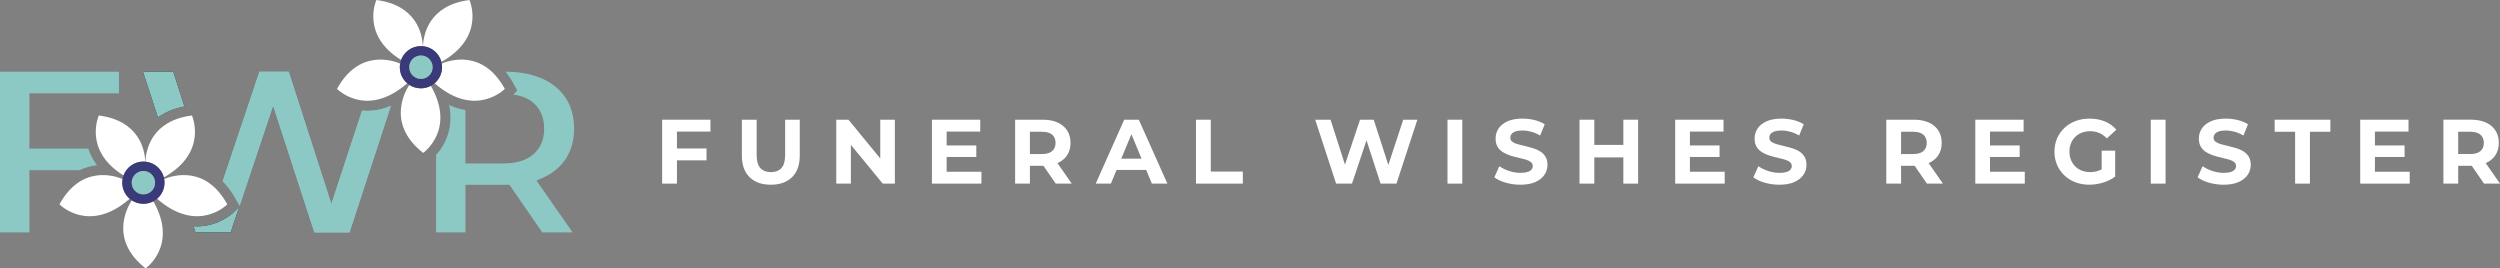 <?xml version="1.0" encoding="UTF-8"?><svg id="Layer_1" xmlns="http://www.w3.org/2000/svg" viewBox="0 0 3460.52 371.48"><rect x="0" y="0" width="3460.52" height="371.48" fill="#808080" stroke="none"/><path d="M40.71,129.19v76.49H122.18c2.49,7.64,6.38,15.45,12.12,23.05-7.57,.81-15.87,2.8-24.32,6.87H40.71v86.12H0V99.26H164.68v29.92H40.71Z" fill="#8cc9c5"/><path d="M239.87,99.26l15.45,48.11c-15.49,3.05-27.43,8.51-36.68,15.28l-20.74-63.38h41.98Z"/><path d="M324.66,292.64l6.66-6.87-12.02,35.95h-48.63l-2.8-8.58c1.61,.11,3.26,.18,4.91,.18,31.46,0,51.08-19.83,51.89-20.67Z"/><path d="M541.09,146.46l-57.32,175.26h-48.6l-57.11-175.57-46.39,138.64-4.77-8.65c-5.75-10.51-12.05-18.78-18.64-25.3l50.87-151.57h40.5l59.04,183.07,42.5-129.22c2.31,.21,4.73,.35,7.22,.35,10.93,0,21.83-2.35,32.69-7.01Z" fill="#8cc9c5"/><path d="M239.87,99.26l15.45,48.11c-15.49,3.05-27.43,8.51-36.68,15.28l-20.74-63.38h41.98Z" fill="#8cc9c5"/><path d="M324.66,292.64l6.66-6.87-12.02,35.95h-48.63l-2.8-8.58c1.61,.11,3.26,.18,4.91,.18,31.46,0,51.08-19.83,51.89-20.67Z" fill="#8cc9c5"/><path d="M541.09,146.46l-57.32,175.26h-48.6l-57.11-175.57-46.39,138.64-4.77-8.65c-5.75-10.51-12.05-18.78-18.64-25.3l50.87-151.57h40.5l59.04,183.07,42.5-129.22c2.31,.21,4.73,.35,7.22,.35,10.93,0,21.83-2.35,32.69-7.01Z" fill="#8cc9c5"/><path d="M750.36,246.49l.49-.18c13.98-6.17,24.88-15.14,32.41-26.66,7.53-11.49,11.39-25.47,11.39-41.59s-3.85-30.48-11.39-42.12c-7.53-11.63-18.46-20.71-32.44-26.98-14.16-6.31-31.25-9.6-50.98-9.71,3.89,4.91,7.67,10.55,11.21,17.03l4.98,9.07-5.33,5.54c11.49,1.68,20.74,5.5,27.64,11.46,9.88,8.58,14.89,20.6,14.89,35.7s-4.98,26.84-14.86,35.49c-9.64,8.44-23.9,12.72-42.47,12.72h-51.61v-73.86c-7.57-1.26-15.14-3.64-22.63-7.11,6.52,31.29-5.26,55.22-18.04,69.09v107.32h40.68v-65.87h54.66c.42,0,6.2-.11,6.2-.11l45.44,65.98h42.01l-50.03-71.76,7.78-3.47Z" fill="#8cc9c5"/><polygon points="331.88 285.21 331.32 285.77 331.67 284.79 331.88 285.21" fill="#fff"/><g><path d="M226.8,245.52c-3.05-11.7-13.14-20.57-25.51-21.72,.74-16.5,8.37-56.69,64.36-63.94,0,0,23.19,50.87-38.86,85.67Z" fill="#fff"/><path d="M201.15,223.76c-.88-.07-1.75-.11-2.66-.11-12.61,0-23.37,7.99-27.47,19.17-56.27-34.65-34.23-82.97-34.23-82.97,55.96,7.25,63.59,47.41,64.36,63.91Z" fill="#fff"/><path d="M179.53,275.12c-56.69,49.44-97.19,7.74-97.19,7.74,30.27-55.25,76.87-39.49,87.38-35-.32,1.61-.46,3.29-.46,5.01,0,8.93,3.99,16.89,10.27,22.25Z" fill="#fff"/><path d="M314.6,282.87s-40.47,41.69-97.16-7.74c6.27-5.36,10.27-13.31,10.27-22.25,0-1.72-.14-3.43-.46-5.05,10.58-4.48,57.11-20.18,87.35,35.04Z" fill="#fff"/><path d="M201.57,371.48c-53.61-42.01-22.04-89.8-19.06-94.08h.03c4.59,2.98,10.06,4.69,15.94,4.69,4.98,0,9.67-1.23,13.77-3.43,34.86,61.11-10.69,92.81-10.69,92.81Z" fill="#fff"/></g><path d="M227.25,247.83c-.11-.77-.28-1.54-.46-2.28v-.04c-3.05-11.7-13.14-20.57-25.51-21.72-.04,0-.07,0-.14-.04-.88-.07-1.75-.11-2.66-.11-12.61,0-23.37,7.99-27.47,19.17-.56,1.61-1.02,3.29-1.3,5.05-.32,1.61-.46,3.29-.46,5.01,0,8.93,3.99,16.89,10.27,22.25,.95,.81,1.93,1.54,2.98,2.28h.03c4.59,2.98,10.06,4.69,15.94,4.69,4.98,0,9.67-1.23,13.77-3.43,1.86-.98,3.57-2.17,5.19-3.54,6.27-5.36,10.27-13.31,10.27-22.25,0-1.72-.14-3.43-.46-5.05Zm-28.77,21.23c-8.93,0-16.19-7.25-16.19-16.19,0-2.94,.81-5.68,2.17-8.06,1.89-3.29,4.91-5.85,8.51-7.15,1.72-.63,3.57-.98,5.5-.98,8.93,0,16.19,7.25,16.19,16.19s-7.25,16.19-16.19,16.19Z" fill="#3a3a7b"/><path d="M214.68,252.88c0,8.93-7.25,16.19-16.19,16.19s-16.19-7.25-16.19-16.19c0-2.94,.81-5.68,2.17-8.06,1.89-3.29,4.91-5.85,8.51-7.15,1.72-.63,3.57-.98,5.5-.98,8.93,0,16.19,7.25,16.19,16.19Z" fill="#8cc9c5"/><g><path d="M610.97,85.67c-3.05-11.7-13.14-20.57-25.51-21.72,.74-16.5,8.37-56.69,64.36-63.94,0,0,23.19,50.87-38.86,85.67Z" fill="#fff"/><path d="M585.32,63.91c-.88-.07-1.75-.11-2.66-.11-12.61,0-23.37,7.99-27.47,19.17C498.92,48.32,520.96,0,520.96,0c55.96,7.25,63.59,47.41,64.36,63.91Z" fill="#fff"/><path d="M563.7,115.27c-56.69,49.44-97.19,7.74-97.19,7.74,30.27-55.25,76.87-39.49,87.38-35-.32,1.61-.46,3.29-.46,5.01,0,8.93,3.99,16.89,10.27,22.25Z" fill="#fff"/><path d="M698.77,123.02s-40.47,41.69-97.16-7.74c6.27-5.36,10.27-13.31,10.27-22.25,0-1.72-.14-3.43-.46-5.05,10.58-4.48,57.11-20.18,87.35,35.04Z" fill="#fff"/><path d="M585.74,211.63c-53.61-42.01-22.04-89.8-19.06-94.08h.03c4.59,2.98,10.06,4.69,15.94,4.69,4.98,0,9.67-1.23,13.77-3.43,34.86,61.11-10.69,92.81-10.69,92.81Z" fill="#fff"/></g><path d="M611.42,87.98c-.11-.77-.28-1.54-.46-2.28v-.04c-3.05-11.7-13.14-20.57-25.51-21.72-.04,0-.07,0-.14-.04-.88-.07-1.75-.11-2.66-.11-12.61,0-23.37,7.99-27.47,19.17-.56,1.61-1.02,3.29-1.3,5.05-.32,1.61-.46,3.29-.46,5.01,0,8.93,3.99,16.89,10.27,22.25,.95,.81,1.93,1.54,2.98,2.28h.03c4.59,2.98,10.06,4.69,15.94,4.69,4.98,0,9.67-1.23,13.77-3.43,1.86-.98,3.57-2.17,5.19-3.54,6.27-5.36,10.27-13.31,10.27-22.25,0-1.72-.14-3.43-.46-5.05Zm-28.77,21.23c-8.93,0-16.19-7.25-16.19-16.19,0-2.94,.81-5.68,2.17-8.06,1.89-3.29,4.91-5.85,8.51-7.15,1.72-.63,3.57-.98,5.5-.98,8.93,0,16.19,7.25,16.19,16.19s-7.25,16.19-16.19,16.19Z" fill="#3a3a7b"/><path d="M598.85,93.02c0,8.93-7.25,16.19-16.19,16.19s-16.19-7.25-16.19-16.19c0-2.94,.81-5.68,2.17-8.06,1.89-3.29,4.91-5.85,8.51-7.15,1.72-.63,3.57-.98,5.5-.98,8.93,0,16.19,7.25,16.19,16.19Z" fill="#8cc9c5"/><g><polygon points="916.55 254.16 937.02 254.16 937.02 221.94 977.97 221.94 977.97 205.51 937.02 205.51 937.02 182.13 983.4 182.13 983.4 165.7 916.55 165.7 916.55 254.16" fill="#fff"/><path d="M1086.78,214.48c0,8.43-1.73,14.49-5.18,18.2-3.46,3.71-8.3,5.56-14.53,5.56s-11.08-1.85-14.53-5.56c-3.46-3.71-5.18-9.77-5.18-18.2v-48.78h-20.47v49.54c0,12.98,3.54,22.96,10.62,29.95,7.08,6.99,16.89,10.49,29.45,10.49s22.37-3.5,29.45-10.49c7.08-6.99,10.62-16.98,10.62-29.95v-49.54h-20.22v48.78Z" fill="#fff"/><polygon points="1218.46 219.37 1174.48 165.7 1157.55 165.7 1157.55 254.16 1177.77 254.16 1177.77 200.47 1221.88 254.16 1238.68 254.16 1238.68 165.7 1218.46 165.7 1218.46 219.37" fill="#fff"/><polygon points="1310.34 217.26 1351.41 217.26 1351.41 201.34 1310.34 201.34 1310.34 182.13 1356.85 182.13 1356.85 165.7 1289.99 165.7 1289.99 254.16 1358.49 254.16 1358.49 237.73 1310.34 237.73 1310.34 217.26" fill="#fff"/><path d="M1463.89,225.73c5.73-2.53,10.15-6.17,13.27-10.93,3.12-4.76,4.68-10.43,4.68-17s-1.56-12.38-4.68-17.19c-3.12-4.8-7.54-8.49-13.27-11.06-5.73-2.57-12.55-3.86-20.47-3.86h-38.29v88.46h20.47v-24.64h17.82c.32,0,.62-.03,.94-.04l17.01,24.68h22.12l-19.77-28.37c.06-.02,.12-.04,.18-.07Zm-7.46-39.3c3.12,2.7,4.68,6.49,4.68,11.37s-1.56,8.57-4.68,11.31c-3.12,2.74-7.84,4.11-14.15,4.11h-16.68v-30.84h16.68c6.32,0,11.04,1.35,14.15,4.04Z" fill="#fff"/><path d="M1556.14,165.7l-39.43,88.46h20.98l7.88-18.96h41.01l7.85,18.96h21.48l-39.56-88.46h-20.22Zm-4.1,53.96l14.08-33.86,14.03,33.86h-28.11Z" fill="#fff"/><polygon points="1675.95 165.7 1655.47 165.7 1655.47 254.16 1720.31 254.16 1720.31 237.48 1675.95 237.48 1675.95 165.7" fill="#fff"/><polygon points="1921.74 228.34 1901.53 165.7 1882.57 165.7 1861.71 227.88 1841.75 165.7 1820.52 165.7 1849.46 254.16 1871.45 254.16 1891.51 194.22 1911.01 254.16 1933 254.16 1961.94 165.7 1942.35 165.7 1921.74 228.34" fill="#fff"/><rect x="2003.64" y="165.7" width="20.47" height="88.46" fill="#fff"/><path d="M2131.79,209.43c-3.03-1.85-6.38-3.33-10.05-4.42-3.67-1.09-7.33-2.06-10.99-2.91-3.67-.84-7.01-1.68-10.05-2.53s-5.48-1.96-7.33-3.35c-1.85-1.39-2.78-3.22-2.78-5.5,0-1.94,.55-3.64,1.64-5.12,1.09-1.47,2.91-2.67,5.43-3.6,2.53-.93,5.77-1.39,9.73-1.39s8,.57,12.13,1.7c4.13,1.14,8.26,2.89,12.39,5.25l6.32-15.54c-4.13-2.61-8.89-4.57-14.28-5.88-5.39-1.31-10.87-1.96-16.43-1.96-8.34,0-15.27,1.24-20.79,3.73s-9.65,5.81-12.38,9.98c-2.74,4.17-4.11,8.78-4.11,13.84,0,4.72,.95,8.59,2.84,11.63s4.36,5.48,7.39,7.33c3.03,1.85,6.38,3.37,10.05,4.55,3.66,1.18,7.33,2.17,10.99,2.97,3.67,.8,7.01,1.64,10.05,2.53,3.03,.89,5.48,2.02,7.33,3.41,1.85,1.39,2.78,3.27,2.78,5.62,0,1.85-.59,3.5-1.77,4.93-1.18,1.43-3.01,2.55-5.5,3.35-2.49,.8-5.75,1.2-9.79,1.2-5.31,0-10.55-.86-15.73-2.59-5.18-1.73-9.67-3.94-13.46-6.64l-6.95,15.42c3.96,3.03,9.18,5.5,15.67,7.39,6.49,1.9,13.27,2.84,20.35,2.84,8.42,0,15.4-1.26,20.92-3.79,5.52-2.53,9.67-5.85,12.45-9.98,2.78-4.13,4.17-8.68,4.17-13.65,0-4.63-.95-8.47-2.84-11.5s-4.36-5.48-7.39-7.33Z" fill="#fff"/><polygon points="2247.05 200.58 2206.86 200.58 2206.86 165.7 2186.38 165.7 2186.38 254.16 2206.86 254.16 2206.86 217.89 2247.05 217.89 2247.05 254.16 2267.52 254.16 2267.52 165.7 2247.05 165.7 2247.05 200.58" fill="#fff"/><polygon points="2339.17 217.26 2380.25 217.26 2380.25 201.34 2339.17 201.34 2339.17 182.13 2385.68 182.13 2385.68 165.7 2318.83 165.7 2318.83 254.16 2387.32 254.16 2387.32 237.73 2339.17 237.73 2339.17 217.26" fill="#fff"/><path d="M2490.32,209.43c-3.03-1.85-6.38-3.33-10.05-4.42-3.67-1.09-7.33-2.06-10.99-2.91-3.67-.84-7.01-1.68-10.05-2.53s-5.48-1.96-7.33-3.35c-1.85-1.39-2.78-3.22-2.78-5.5,0-1.94,.55-3.64,1.64-5.12,1.09-1.47,2.91-2.67,5.43-3.6,2.53-.93,5.77-1.39,9.73-1.39s8,.57,12.13,1.7c4.13,1.14,8.26,2.89,12.39,5.25l6.32-15.54c-4.13-2.61-8.89-4.57-14.28-5.88-5.39-1.31-10.87-1.96-16.43-1.96-8.34,0-15.27,1.24-20.79,3.73s-9.65,5.81-12.38,9.98c-2.74,4.17-4.11,8.78-4.11,13.84,0,4.72,.95,8.59,2.84,11.63s4.36,5.48,7.39,7.33c3.03,1.85,6.38,3.37,10.05,4.55,3.66,1.18,7.33,2.17,10.99,2.97,3.67,.8,7.01,1.64,10.05,2.53,3.03,.89,5.48,2.02,7.33,3.41,1.85,1.39,2.78,3.27,2.78,5.62,0,1.85-.59,3.5-1.77,4.93-1.18,1.43-3.01,2.55-5.5,3.35-2.49,.8-5.75,1.2-9.79,1.2-5.31,0-10.55-.86-15.73-2.59-5.18-1.73-9.67-3.94-13.46-6.64l-6.95,15.42c3.96,3.03,9.18,5.5,15.67,7.39,6.49,1.9,13.27,2.84,20.35,2.84,8.42,0,15.4-1.26,20.92-3.79,5.52-2.53,9.67-5.85,12.45-9.98,2.78-4.13,4.17-8.68,4.17-13.65,0-4.63-.95-8.47-2.84-11.5s-4.36-5.48-7.39-7.33Z" fill="#fff"/><path d="M2669.78,225.73c5.73-2.53,10.15-6.17,13.27-10.93,3.12-4.76,4.68-10.43,4.68-17s-1.56-12.38-4.68-17.19c-3.12-4.8-7.54-8.49-13.27-11.06-5.73-2.57-12.55-3.86-20.47-3.86h-38.29v88.46h20.47v-24.64h17.82c.32,0,.62-.03,.94-.04l17.01,24.68h22.12l-19.77-28.37c.06-.02,.12-.04,.18-.07Zm-7.46-39.3c3.12,2.7,4.68,6.49,4.68,11.37s-1.56,8.57-4.68,11.31c-3.12,2.74-7.84,4.11-14.15,4.11h-16.68v-30.84h16.68c6.32,0,11.04,1.35,14.15,4.04Z" fill="#fff"/><polygon points="2754.57 217.26 2795.65 217.26 2795.65 201.34 2754.57 201.34 2754.57 182.13 2801.08 182.13 2801.08 165.7 2734.23 165.7 2734.23 254.16 2802.72 254.16 2802.72 237.73 2754.57 237.73 2754.57 217.26" fill="#fff"/><path d="M2872.55,189.46c2.57-2.53,5.62-4.46,9.16-5.81,3.54-1.35,7.46-2.02,11.75-2.02s8.59,.82,12.39,2.46c3.79,1.64,7.29,4.15,10.49,7.52l13.14-12.13c-4.3-4.97-9.58-8.76-15.86-11.37-6.28-2.61-13.33-3.92-21.17-3.92-7.08,0-13.57,1.12-19.46,3.35-5.9,2.23-11.04,5.41-15.42,9.54-4.38,4.13-7.77,8.97-10.17,14.53-2.4,5.56-3.6,11.67-3.6,18.32s1.2,12.76,3.6,18.32c2.4,5.56,5.77,10.41,10.11,14.53,4.34,4.13,9.44,7.31,15.29,9.54,5.85,2.23,12.28,3.35,19.27,3.35,6.32,0,12.66-.97,19.02-2.91,6.36-1.94,11.94-4.72,16.75-8.34v-35.89h-18.7v25.93c-1.36,.71-2.72,1.34-4.11,1.81-3.84,1.31-7.77,1.96-11.82,1.96s-8.07-.67-11.56-2.02c-3.5-1.35-6.53-3.3-9.1-5.88-2.57-2.57-4.55-5.58-5.94-9.04-1.39-3.45-2.08-7.25-2.08-11.37s.69-8.05,2.08-11.5c1.39-3.45,3.37-6.45,5.94-8.97Z" fill="#fff"/><rect x="2977.12" y="165.7" width="20.47" height="88.46" fill="#fff"/><path d="M3105.27,209.43c-3.03-1.85-6.38-3.33-10.05-4.42-3.67-1.09-7.33-2.06-10.99-2.91-3.67-.84-7.01-1.68-10.05-2.53s-5.48-1.96-7.33-3.35c-1.85-1.39-2.78-3.22-2.78-5.5,0-1.94,.55-3.64,1.64-5.12,1.09-1.47,2.91-2.67,5.43-3.6,2.53-.93,5.77-1.39,9.73-1.39s8,.57,12.13,1.7c4.13,1.14,8.26,2.89,12.39,5.25l6.32-15.54c-4.13-2.61-8.89-4.57-14.28-5.88-5.39-1.31-10.87-1.96-16.43-1.96-8.34,0-15.27,1.24-20.79,3.73-5.52,2.49-9.65,5.81-12.38,9.98-2.74,4.17-4.11,8.78-4.11,13.84,0,4.72,.95,8.59,2.84,11.63,1.9,3.03,4.36,5.48,7.39,7.33s6.38,3.37,10.05,4.55c3.66,1.18,7.33,2.17,10.99,2.97,3.67,.8,7.01,1.64,10.05,2.53,3.03,.89,5.48,2.02,7.33,3.41,1.85,1.39,2.78,3.27,2.78,5.62,0,1.85-.59,3.5-1.77,4.93-1.18,1.43-3.01,2.55-5.5,3.35-2.49,.8-5.75,1.2-9.79,1.2-5.31,0-10.55-.86-15.73-2.59-5.18-1.73-9.67-3.94-13.46-6.64l-6.95,15.42c3.96,3.03,9.18,5.5,15.67,7.39,6.49,1.9,13.27,2.84,20.35,2.84,8.42,0,15.4-1.26,20.92-3.79,5.52-2.53,9.67-5.85,12.45-9.98,2.78-4.13,4.17-8.68,4.17-13.65,0-4.63-.95-8.47-2.84-11.5-1.9-3.03-4.36-5.48-7.39-7.33Z" fill="#fff"/><polygon points="3148.62 182.38 3176.92 182.38 3176.92 254.16 3197.4 254.16 3197.4 182.38 3225.71 182.38 3225.71 165.7 3148.62 165.7 3148.62 182.38" fill="#fff"/><polygon points="3287.38 217.26 3328.45 217.26 3328.45 201.34 3287.38 201.34 3287.38 182.13 3333.89 182.13 3333.89 165.7 3267.03 165.7 3267.03 254.16 3335.53 254.16 3335.53 237.73 3287.38 237.73 3287.38 217.26" fill="#fff"/><path d="M3460.52,254.16l-19.77-28.37c.06-.02,.12-.04,.18-.07,5.73-2.53,10.15-6.17,13.27-10.93,3.12-4.76,4.68-10.43,4.68-17s-1.56-12.38-4.68-17.19c-3.12-4.8-7.54-8.49-13.27-11.06-5.73-2.57-12.55-3.86-20.47-3.86h-38.29v88.46h20.47v-24.64h17.82c.32,0,.62-.03,.94-.04l17.01,24.68h22.12Zm-27.05-67.74c3.12,2.7,4.68,6.49,4.68,11.37s-1.56,8.57-4.68,11.31c-3.12,2.74-7.84,4.11-14.15,4.11h-16.68v-30.84h16.68c6.32,0,11.04,1.35,14.15,4.04Z" fill="#fff"/></g></svg>